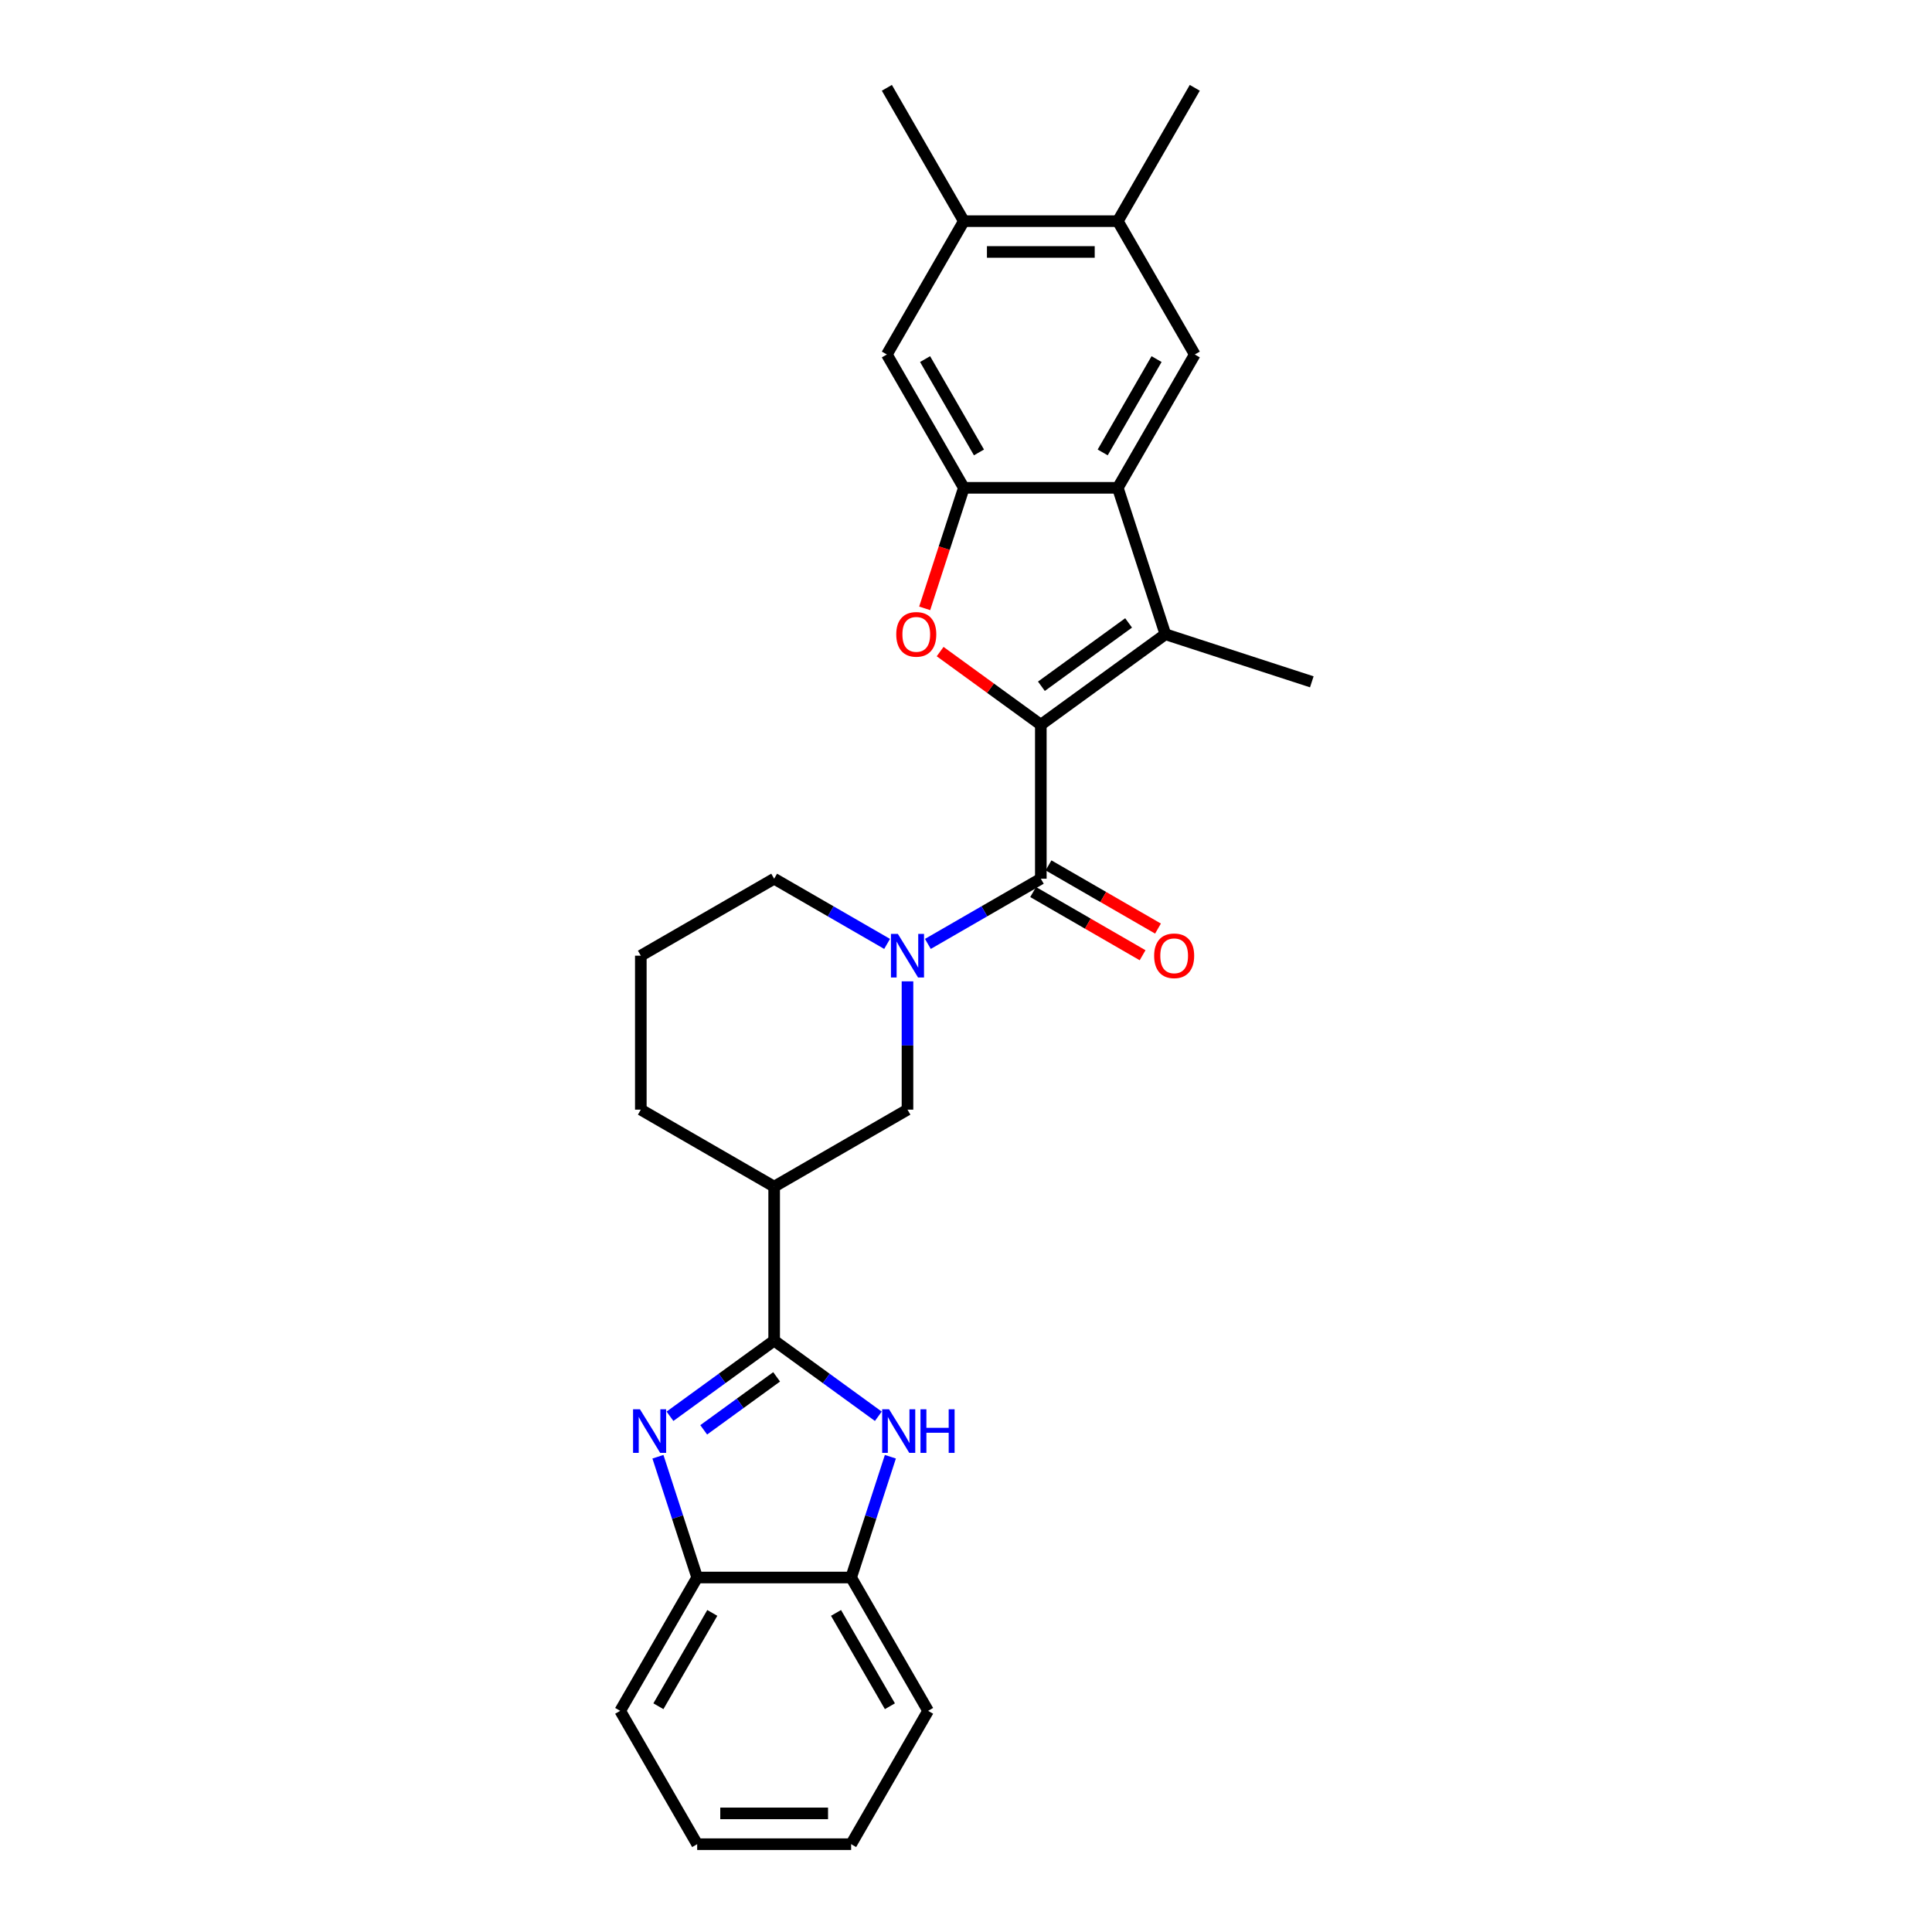 <?xml version='1.0' encoding='iso-8859-1'?>
<svg version='1.1' baseProfile='full'
              xmlns='http://www.w3.org/2000/svg'
                      xmlns:rdkit='http://www.rdkit.org/xml'
                      xmlns:xlink='http://www.w3.org/1999/xlink'
                  xml:space='preserve'
width='1000px' height='1000px' viewBox='0 0 1000 1000'>
<!-- END OF HEADER -->
<rect style='opacity:1.0;fill:#FFFFFF;stroke:none' width='1000' height='1000' x='0' y='0'> </rect>
<path class='bond-1' d='M 538.729,375.126 L 538.729,454.817' style='fill:none;fill-rule:evenodd;stroke:#000000;stroke-width:6px;stroke-linecap:butt;stroke-linejoin:miter;stroke-opacity:1' />
<path class='bond-2' d='M 538.729,375.126 L 512.669,356.193' style='fill:none;fill-rule:evenodd;stroke:#000000;stroke-width:6px;stroke-linecap:butt;stroke-linejoin:miter;stroke-opacity:1' />
<path class='bond-2' d='M 512.669,356.193 L 486.61,337.26' style='fill:none;fill-rule:evenodd;stroke:#FF0000;stroke-width:6px;stroke-linecap:butt;stroke-linejoin:miter;stroke-opacity:1' />
<path class='bond-3' d='M 538.729,375.126 L 603.199,328.286' style='fill:none;fill-rule:evenodd;stroke:#000000;stroke-width:6px;stroke-linecap:butt;stroke-linejoin:miter;stroke-opacity:1' />
<path class='bond-3' d='M 539.031,355.206 L 584.161,322.418' style='fill:none;fill-rule:evenodd;stroke:#000000;stroke-width:6px;stroke-linecap:butt;stroke-linejoin:miter;stroke-opacity:1' />
<path class='bond-0' d='M 400.701,693.887 L 400.701,614.197' style='fill:none;fill-rule:evenodd;stroke:#000000;stroke-width:6px;stroke-linecap:butt;stroke-linejoin:miter;stroke-opacity:1' />
<path class='bond-4' d='M 400.701,693.887 L 373.741,713.475' style='fill:none;fill-rule:evenodd;stroke:#000000;stroke-width:6px;stroke-linecap:butt;stroke-linejoin:miter;stroke-opacity:1' />
<path class='bond-4' d='M 373.741,713.475 L 346.781,733.062' style='fill:none;fill-rule:evenodd;stroke:#0000FF;stroke-width:6px;stroke-linecap:butt;stroke-linejoin:miter;stroke-opacity:1' />
<path class='bond-4' d='M 401.981,712.658 L 383.109,726.369' style='fill:none;fill-rule:evenodd;stroke:#000000;stroke-width:6px;stroke-linecap:butt;stroke-linejoin:miter;stroke-opacity:1' />
<path class='bond-4' d='M 383.109,726.369 L 364.237,740.08' style='fill:none;fill-rule:evenodd;stroke:#0000FF;stroke-width:6px;stroke-linecap:butt;stroke-linejoin:miter;stroke-opacity:1' />
<path class='bond-8' d='M 400.701,693.887 L 427.661,713.475' style='fill:none;fill-rule:evenodd;stroke:#000000;stroke-width:6px;stroke-linecap:butt;stroke-linejoin:miter;stroke-opacity:1' />
<path class='bond-8' d='M 427.661,713.475 L 454.621,733.062' style='fill:none;fill-rule:evenodd;stroke:#0000FF;stroke-width:6px;stroke-linecap:butt;stroke-linejoin:miter;stroke-opacity:1' />
<path class='bond-6' d='M 538.729,454.817 L 509.497,471.693' style='fill:none;fill-rule:evenodd;stroke:#000000;stroke-width:6px;stroke-linecap:butt;stroke-linejoin:miter;stroke-opacity:1' />
<path class='bond-6' d='M 509.497,471.693 L 480.266,488.57' style='fill:none;fill-rule:evenodd;stroke:#0000FF;stroke-width:6px;stroke-linecap:butt;stroke-linejoin:miter;stroke-opacity:1' />
<path class='bond-17' d='M 534.744,461.718 L 563.075,478.075' style='fill:none;fill-rule:evenodd;stroke:#000000;stroke-width:6px;stroke-linecap:butt;stroke-linejoin:miter;stroke-opacity:1' />
<path class='bond-17' d='M 563.075,478.075 L 591.406,494.432' style='fill:none;fill-rule:evenodd;stroke:#FF0000;stroke-width:6px;stroke-linecap:butt;stroke-linejoin:miter;stroke-opacity:1' />
<path class='bond-17' d='M 542.713,447.915 L 571.044,464.272' style='fill:none;fill-rule:evenodd;stroke:#000000;stroke-width:6px;stroke-linecap:butt;stroke-linejoin:miter;stroke-opacity:1' />
<path class='bond-17' d='M 571.044,464.272 L 599.375,480.629' style='fill:none;fill-rule:evenodd;stroke:#FF0000;stroke-width:6px;stroke-linecap:butt;stroke-linejoin:miter;stroke-opacity:1' />
<path class='bond-7' d='M 478.613,314.882 L 488.748,283.689' style='fill:none;fill-rule:evenodd;stroke:#FF0000;stroke-width:6px;stroke-linecap:butt;stroke-linejoin:miter;stroke-opacity:1' />
<path class='bond-7' d='M 488.748,283.689 L 498.883,252.496' style='fill:none;fill-rule:evenodd;stroke:#000000;stroke-width:6px;stroke-linecap:butt;stroke-linejoin:miter;stroke-opacity:1' />
<path class='bond-5' d='M 603.199,328.286 L 578.574,252.496' style='fill:none;fill-rule:evenodd;stroke:#000000;stroke-width:6px;stroke-linecap:butt;stroke-linejoin:miter;stroke-opacity:1' />
<path class='bond-19' d='M 603.199,328.286 L 678.989,352.911' style='fill:none;fill-rule:evenodd;stroke:#000000;stroke-width:6px;stroke-linecap:butt;stroke-linejoin:miter;stroke-opacity:1' />
<path class='bond-12' d='M 340.544,754.004 L 350.7,785.261' style='fill:none;fill-rule:evenodd;stroke:#0000FF;stroke-width:6px;stroke-linecap:butt;stroke-linejoin:miter;stroke-opacity:1' />
<path class='bond-12' d='M 350.7,785.261 L 360.856,816.518' style='fill:none;fill-rule:evenodd;stroke:#000000;stroke-width:6px;stroke-linecap:butt;stroke-linejoin:miter;stroke-opacity:1' />
<path class='bond-10' d='M 578.574,252.496 L 618.419,183.482' style='fill:none;fill-rule:evenodd;stroke:#000000;stroke-width:6px;stroke-linecap:butt;stroke-linejoin:miter;stroke-opacity:1' />
<path class='bond-10' d='M 570.748,234.175 L 598.639,185.865' style='fill:none;fill-rule:evenodd;stroke:#000000;stroke-width:6px;stroke-linecap:butt;stroke-linejoin:miter;stroke-opacity:1' />
<path class='bond-28' d='M 578.574,252.496 L 498.883,252.496' style='fill:none;fill-rule:evenodd;stroke:#000000;stroke-width:6px;stroke-linecap:butt;stroke-linejoin:miter;stroke-opacity:1' />
<path class='bond-11' d='M 469.715,507.938 L 469.715,541.145' style='fill:none;fill-rule:evenodd;stroke:#0000FF;stroke-width:6px;stroke-linecap:butt;stroke-linejoin:miter;stroke-opacity:1' />
<path class='bond-11' d='M 469.715,541.145 L 469.715,574.352' style='fill:none;fill-rule:evenodd;stroke:#000000;stroke-width:6px;stroke-linecap:butt;stroke-linejoin:miter;stroke-opacity:1' />
<path class='bond-18' d='M 459.164,488.57 L 429.932,471.693' style='fill:none;fill-rule:evenodd;stroke:#0000FF;stroke-width:6px;stroke-linecap:butt;stroke-linejoin:miter;stroke-opacity:1' />
<path class='bond-18' d='M 429.932,471.693 L 400.701,454.817' style='fill:none;fill-rule:evenodd;stroke:#000000;stroke-width:6px;stroke-linecap:butt;stroke-linejoin:miter;stroke-opacity:1' />
<path class='bond-14' d='M 498.883,252.496 L 459.038,183.482' style='fill:none;fill-rule:evenodd;stroke:#000000;stroke-width:6px;stroke-linecap:butt;stroke-linejoin:miter;stroke-opacity:1' />
<path class='bond-14' d='M 506.709,234.175 L 478.818,185.865' style='fill:none;fill-rule:evenodd;stroke:#000000;stroke-width:6px;stroke-linecap:butt;stroke-linejoin:miter;stroke-opacity:1' />
<path class='bond-13' d='M 460.858,754.004 L 450.702,785.261' style='fill:none;fill-rule:evenodd;stroke:#0000FF;stroke-width:6px;stroke-linecap:butt;stroke-linejoin:miter;stroke-opacity:1' />
<path class='bond-13' d='M 450.702,785.261 L 440.546,816.518' style='fill:none;fill-rule:evenodd;stroke:#000000;stroke-width:6px;stroke-linecap:butt;stroke-linejoin:miter;stroke-opacity:1' />
<path class='bond-9' d='M 400.701,614.197 L 469.715,574.352' style='fill:none;fill-rule:evenodd;stroke:#000000;stroke-width:6px;stroke-linecap:butt;stroke-linejoin:miter;stroke-opacity:1' />
<path class='bond-30' d='M 400.701,614.197 L 331.687,574.352' style='fill:none;fill-rule:evenodd;stroke:#000000;stroke-width:6px;stroke-linecap:butt;stroke-linejoin:miter;stroke-opacity:1' />
<path class='bond-15' d='M 618.419,183.482 L 578.574,114.468' style='fill:none;fill-rule:evenodd;stroke:#000000;stroke-width:6px;stroke-linecap:butt;stroke-linejoin:miter;stroke-opacity:1' />
<path class='bond-22' d='M 360.856,816.518 L 321.011,885.532' style='fill:none;fill-rule:evenodd;stroke:#000000;stroke-width:6px;stroke-linecap:butt;stroke-linejoin:miter;stroke-opacity:1' />
<path class='bond-22' d='M 368.682,834.839 L 340.79,883.149' style='fill:none;fill-rule:evenodd;stroke:#000000;stroke-width:6px;stroke-linecap:butt;stroke-linejoin:miter;stroke-opacity:1' />
<path class='bond-31' d='M 360.856,816.518 L 440.546,816.518' style='fill:none;fill-rule:evenodd;stroke:#000000;stroke-width:6px;stroke-linecap:butt;stroke-linejoin:miter;stroke-opacity:1' />
<path class='bond-23' d='M 440.546,816.518 L 480.391,885.532' style='fill:none;fill-rule:evenodd;stroke:#000000;stroke-width:6px;stroke-linecap:butt;stroke-linejoin:miter;stroke-opacity:1' />
<path class='bond-23' d='M 432.72,834.839 L 460.612,883.149' style='fill:none;fill-rule:evenodd;stroke:#000000;stroke-width:6px;stroke-linecap:butt;stroke-linejoin:miter;stroke-opacity:1' />
<path class='bond-16' d='M 459.038,183.482 L 498.883,114.468' style='fill:none;fill-rule:evenodd;stroke:#000000;stroke-width:6px;stroke-linecap:butt;stroke-linejoin:miter;stroke-opacity:1' />
<path class='bond-24' d='M 578.574,114.468 L 618.419,45.455' style='fill:none;fill-rule:evenodd;stroke:#000000;stroke-width:6px;stroke-linecap:butt;stroke-linejoin:miter;stroke-opacity:1' />
<path class='bond-29' d='M 578.574,114.468 L 498.883,114.468' style='fill:none;fill-rule:evenodd;stroke:#000000;stroke-width:6px;stroke-linecap:butt;stroke-linejoin:miter;stroke-opacity:1' />
<path class='bond-29' d='M 566.62,130.406 L 510.837,130.406' style='fill:none;fill-rule:evenodd;stroke:#000000;stroke-width:6px;stroke-linecap:butt;stroke-linejoin:miter;stroke-opacity:1' />
<path class='bond-25' d='M 498.883,114.468 L 459.038,45.455' style='fill:none;fill-rule:evenodd;stroke:#000000;stroke-width:6px;stroke-linecap:butt;stroke-linejoin:miter;stroke-opacity:1' />
<path class='bond-21' d='M 400.701,454.817 L 331.687,494.662' style='fill:none;fill-rule:evenodd;stroke:#000000;stroke-width:6px;stroke-linecap:butt;stroke-linejoin:miter;stroke-opacity:1' />
<path class='bond-20' d='M 331.687,574.352 L 331.687,494.662' style='fill:none;fill-rule:evenodd;stroke:#000000;stroke-width:6px;stroke-linecap:butt;stroke-linejoin:miter;stroke-opacity:1' />
<path class='bond-27' d='M 321.011,885.532 L 360.856,954.545' style='fill:none;fill-rule:evenodd;stroke:#000000;stroke-width:6px;stroke-linecap:butt;stroke-linejoin:miter;stroke-opacity:1' />
<path class='bond-26' d='M 480.391,885.532 L 440.546,954.545' style='fill:none;fill-rule:evenodd;stroke:#000000;stroke-width:6px;stroke-linecap:butt;stroke-linejoin:miter;stroke-opacity:1' />
<path class='bond-32' d='M 440.546,954.545 L 360.856,954.545' style='fill:none;fill-rule:evenodd;stroke:#000000;stroke-width:6px;stroke-linecap:butt;stroke-linejoin:miter;stroke-opacity:1' />
<path class='bond-32' d='M 428.593,938.607 L 372.809,938.607' style='fill:none;fill-rule:evenodd;stroke:#000000;stroke-width:6px;stroke-linecap:butt;stroke-linejoin:miter;stroke-opacity:1' />
<path  class='atom-3' d='M 463.898 328.349
Q 463.898 322.931, 466.576 319.902
Q 469.253 316.874, 474.258 316.874
Q 479.262 316.874, 481.94 319.902
Q 484.618 322.931, 484.618 328.349
Q 484.618 333.832, 481.908 336.956
Q 479.199 340.048, 474.258 340.048
Q 469.285 340.048, 466.576 336.956
Q 463.898 333.864, 463.898 328.349
M 474.258 337.498
Q 477.7 337.498, 479.549 335.203
Q 481.43 332.876, 481.43 328.349
Q 481.43 323.919, 479.549 321.687
Q 477.7 319.424, 474.258 319.424
Q 470.815 319.424, 468.934 321.655
Q 467.086 323.887, 467.086 328.349
Q 467.086 332.908, 468.934 335.203
Q 470.815 337.498, 474.258 337.498
' fill='#FF0000'/>
<path  class='atom-5' d='M 331.242 729.444
L 338.637 741.397
Q 339.37 742.577, 340.55 744.713
Q 341.729 746.848, 341.793 746.976
L 341.793 729.444
L 344.789 729.444
L 344.789 752.012
L 341.697 752.012
L 333.76 738.943
Q 332.835 737.413, 331.847 735.66
Q 330.891 733.907, 330.604 733.365
L 330.604 752.012
L 327.672 752.012
L 327.672 729.444
L 331.242 729.444
' fill='#0000FF'/>
<path  class='atom-7' d='M 464.726 483.378
L 472.121 495.331
Q 472.855 496.511, 474.034 498.646
Q 475.213 500.782, 475.277 500.909
L 475.277 483.378
L 478.274 483.378
L 478.274 505.946
L 475.182 505.946
L 467.244 492.877
Q 466.32 491.347, 465.332 489.593
Q 464.376 487.84, 464.089 487.298
L 464.089 505.946
L 461.156 505.946
L 461.156 483.378
L 464.726 483.378
' fill='#0000FF'/>
<path  class='atom-9' d='M 460.183 729.444
L 467.578 741.397
Q 468.312 742.577, 469.491 744.713
Q 470.67 746.848, 470.734 746.976
L 470.734 729.444
L 473.731 729.444
L 473.731 752.012
L 470.639 752.012
L 462.701 738.943
Q 461.777 737.413, 460.789 735.66
Q 459.833 733.907, 459.546 733.365
L 459.546 752.012
L 456.613 752.012
L 456.613 729.444
L 460.183 729.444
' fill='#0000FF'/>
<path  class='atom-9' d='M 476.44 729.444
L 479.5 729.444
L 479.5 739.039
L 491.039 739.039
L 491.039 729.444
L 494.099 729.444
L 494.099 752.012
L 491.039 752.012
L 491.039 741.589
L 479.5 741.589
L 479.5 752.012
L 476.44 752.012
L 476.44 729.444
' fill='#0000FF'/>
<path  class='atom-18' d='M 597.383 494.726
Q 597.383 489.307, 600.06 486.278
Q 602.738 483.25, 607.742 483.25
Q 612.747 483.25, 615.424 486.278
Q 618.102 489.307, 618.102 494.726
Q 618.102 500.208, 615.393 503.332
Q 612.683 506.424, 607.742 506.424
Q 602.77 506.424, 600.06 503.332
Q 597.383 500.24, 597.383 494.726
M 607.742 503.874
Q 611.185 503.874, 613.034 501.579
Q 614.914 499.252, 614.914 494.726
Q 614.914 490.295, 613.034 488.063
Q 611.185 485.8, 607.742 485.8
Q 604.3 485.8, 602.419 488.032
Q 600.57 490.263, 600.57 494.726
Q 600.57 499.284, 602.419 501.579
Q 604.3 503.874, 607.742 503.874
' fill='#FF0000'/>
</svg>
